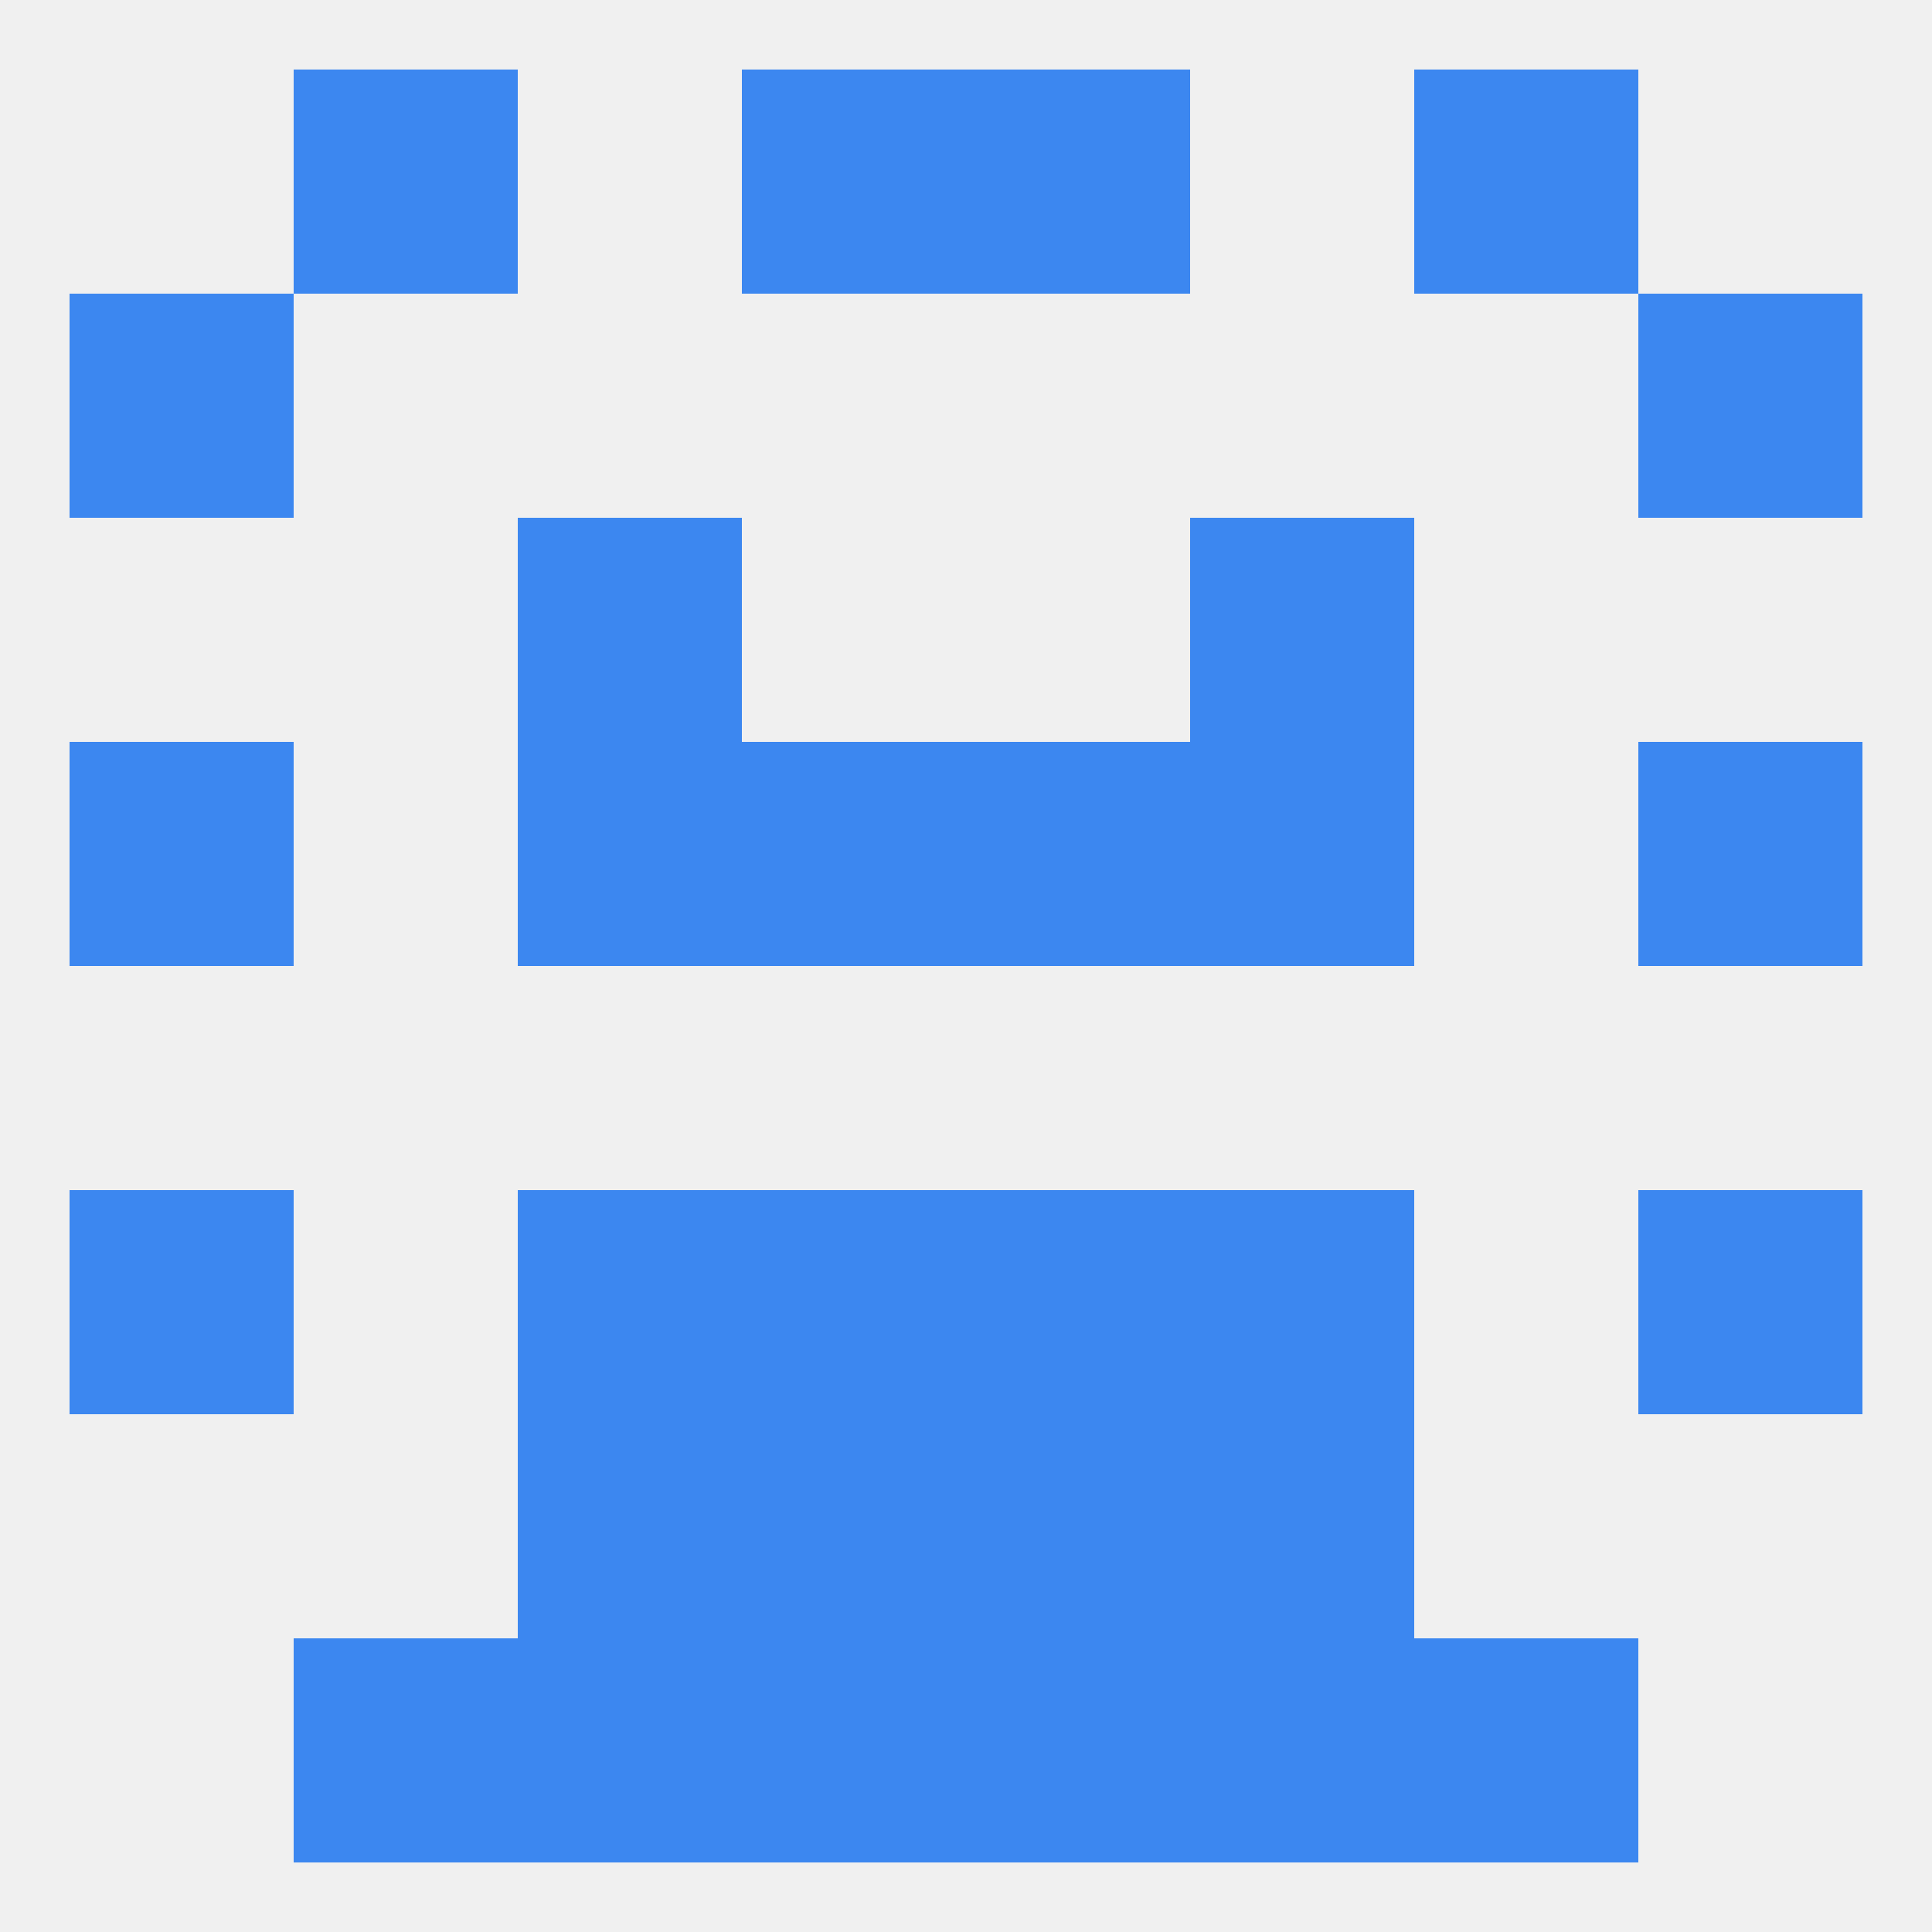 
<!--   <?xml version="1.0"?> -->
<svg version="1.1" baseprofile="full" xmlns="http://www.w3.org/2000/svg" xmlns:xlink="http://www.w3.org/1999/xlink" xmlns:ev="http://www.w3.org/2001/xml-events" width="250" height="250" viewBox="0 0 250 250" >
	<rect width="100%" height="100%" fill="rgba(240,240,240,255)"/>

	<rect x="183" y="9" width="29" height="29" fill="rgba(60,135,240,255)"/>
	<rect x="96" y="9" width="29" height="29" fill="rgba(60,135,240,255)"/>
	<rect x="125" y="9" width="29" height="29" fill="rgba(60,135,240,255)"/>
	<rect x="38" y="9" width="29" height="29" fill="rgba(60,135,240,255)"/>
	<rect x="9" y="38" width="29" height="29" fill="rgba(60,135,240,255)"/>
	<rect x="212" y="38" width="29" height="29" fill="rgba(60,135,240,255)"/>
	<rect x="67" y="67" width="29" height="29" fill="rgba(60,135,240,255)"/>
	<rect x="154" y="67" width="29" height="29" fill="rgba(60,135,240,255)"/>
	<rect x="212" y="96" width="29" height="29" fill="rgba(60,135,240,255)"/>
	<rect x="67" y="96" width="29" height="29" fill="rgba(60,135,240,255)"/>
	<rect x="154" y="96" width="29" height="29" fill="rgba(60,135,240,255)"/>
	<rect x="96" y="96" width="29" height="29" fill="rgba(60,135,240,255)"/>
	<rect x="125" y="96" width="29" height="29" fill="rgba(60,135,240,255)"/>
	<rect x="9" y="96" width="29" height="29" fill="rgba(60,135,240,255)"/>
	<rect x="9" y="154" width="29" height="29" fill="rgba(60,135,240,255)"/>
	<rect x="212" y="154" width="29" height="29" fill="rgba(60,135,240,255)"/>
	<rect x="96" y="154" width="29" height="29" fill="rgba(60,135,240,255)"/>
	<rect x="125" y="154" width="29" height="29" fill="rgba(60,135,240,255)"/>
	<rect x="67" y="154" width="29" height="29" fill="rgba(60,135,240,255)"/>
	<rect x="154" y="154" width="29" height="29" fill="rgba(60,135,240,255)"/>
	<rect x="125" y="183" width="29" height="29" fill="rgba(60,135,240,255)"/>
	<rect x="67" y="183" width="29" height="29" fill="rgba(60,135,240,255)"/>
	<rect x="154" y="183" width="29" height="29" fill="rgba(60,135,240,255)"/>
	<rect x="96" y="183" width="29" height="29" fill="rgba(60,135,240,255)"/>
	<rect x="96" y="212" width="29" height="29" fill="rgba(60,135,240,255)"/>
	<rect x="125" y="212" width="29" height="29" fill="rgba(60,135,240,255)"/>
	<rect x="67" y="212" width="29" height="29" fill="rgba(60,135,240,255)"/>
	<rect x="154" y="212" width="29" height="29" fill="rgba(60,135,240,255)"/>
	<rect x="38" y="212" width="29" height="29" fill="rgba(60,135,240,255)"/>
	<rect x="183" y="212" width="29" height="29" fill="rgba(60,135,240,255)"/>
</svg>